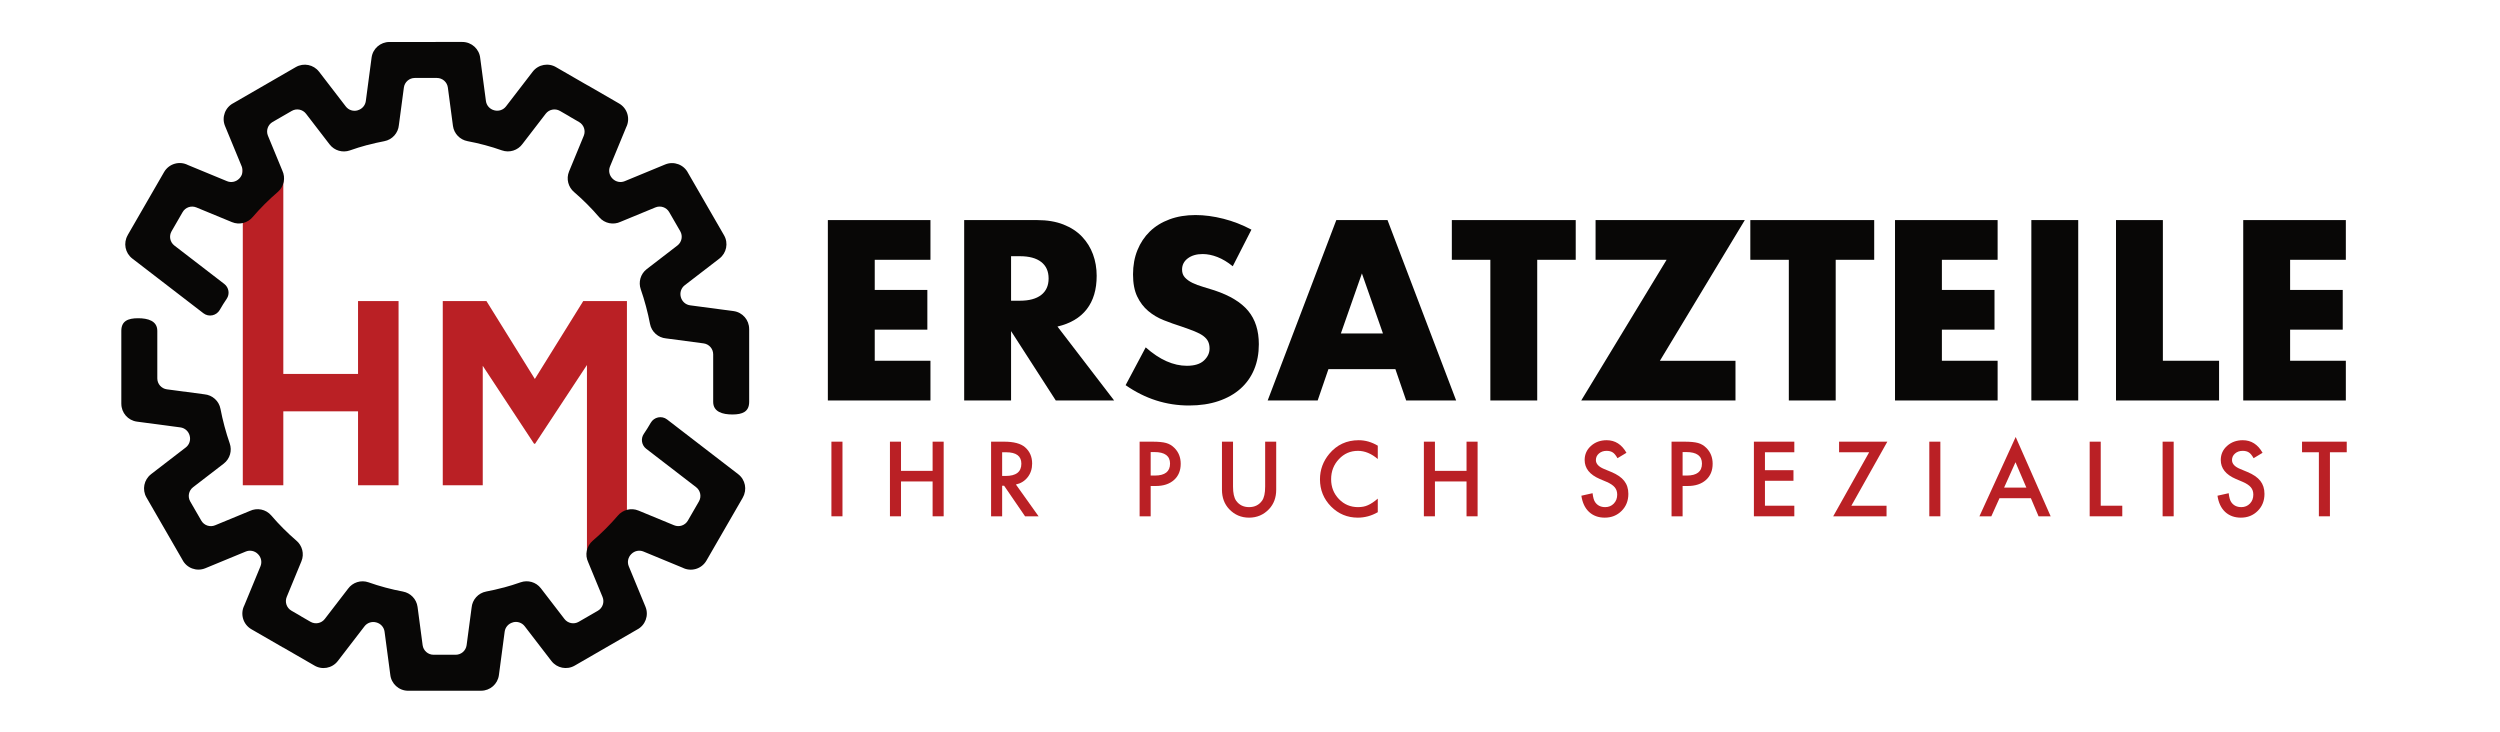 <svg version="1.0" preserveAspectRatio="xMidYMid meet" height="300" viewBox="0 0 768 225" zoomAndPan="magnify" width="1024" xmlns:xlink="http://www.w3.org/1999/xlink" xmlns="http://www.w3.org/2000/svg"><path fill-rule="nonzero" fill-opacity="1" d="M 74.539 64.938 L 74.586 64.906 L 74.586 149.082 L 87.035 149.082 L 87.035 126.363 L 109.988 126.363 L 109.988 149.082 L 122.438 149.082 L 122.438 92.484 L 109.988 92.484 L 109.988 114.879 L 87.035 114.879 L 87.035 55.148 L 74.586 50.293 L 74.539 50.32 Z M 74.539 64.938" fill="#ba2025"></path><path fill-rule="nonzero" fill-opacity="1" d="M 192.723 176.582 L 192.594 176.66 L 192.594 92.484 L 179.176 92.484 L 164.305 116.418 L 149.434 92.484 L 136.016 92.484 L 136.016 149.082 L 148.301 149.082 L 148.301 112.375 L 164.062 136.309 L 164.387 136.309 L 180.309 112.129 L 180.309 171.281 C 184.27 169.262 188.391 179.367 192.262 177.164 C 192.383 177.094 192.508 177.035 192.629 176.98 C 192.652 176.844 192.688 176.715 192.723 176.582" fill="#ba2025"></path><path fill-rule="evenodd" fill-opacity="1" d="M 226.766 145.664 L 204.922 128.855 C 203.277 127.594 200.914 128.102 199.891 129.906 C 199.238 131.062 198.527 132.188 197.777 133.289 C 196.77 134.766 197.102 136.777 198.52 137.867 L 213.844 149.66 C 215.191 150.695 215.562 152.57 214.711 154.039 L 211.312 159.93 C 210.465 161.402 208.656 162.016 207.086 161.367 L 196.152 156.852 C 193.855 155.898 191.285 156.609 189.777 158.43 C 188.66 159.738 187.434 161.059 186.105 162.391 C 184.793 163.703 183.449 164.945 182.082 166.113 C 180.141 167.777 179.637 170.496 180.688 172.695 L 185.102 183.395 C 185.75 184.965 185.137 186.773 183.664 187.621 L 177.781 191.02 C 176.312 191.871 174.438 191.5 173.402 190.152 L 166.152 180.719 C 164.66 178.781 162.129 178.113 159.941 178.883 C 158.207 179.496 156.461 180.035 154.719 180.504 L 154.703 180.508 L 154.703 180.492 C 152.828 180.996 151.047 181.402 149.371 181.715 C 146.879 182.18 145.09 184.25 144.879 186.656 L 143.344 198.199 C 143.117 199.883 141.684 201.141 139.984 201.141 L 133.191 201.141 C 131.492 201.141 130.055 199.883 129.832 198.195 L 128.27 186.43 C 127.945 184.008 126.09 182.16 123.812 181.734 L 123.812 181.73 C 122.043 181.402 120.258 180.996 118.461 180.516 C 116.621 180.023 114.879 179.484 113.238 178.898 C 110.875 178.059 108.324 178.922 106.922 180.852 L 99.773 190.148 C 98.738 191.496 96.867 191.867 95.395 191.02 L 92.449 189.316 L 92.461 189.301 L 89.52 187.598 C 88.047 186.75 87.434 184.941 88.082 183.371 L 92.594 172.43 C 93.551 170.137 92.836 167.562 91.02 166.059 C 89.715 164.938 88.391 163.711 87.059 162.379 C 85.746 161.066 84.504 159.727 83.336 158.355 C 81.672 156.414 78.961 155.91 76.758 156.961 L 66.066 161.375 C 64.496 162.023 62.688 161.41 61.84 159.938 L 58.441 154.055 C 57.594 152.582 57.965 150.707 59.312 149.672 L 68.734 142.422 C 70.672 140.926 71.344 138.398 70.57 136.207 C 70.004 134.594 69.469 132.848 68.965 130.969 C 68.461 129.09 68.055 127.309 67.738 125.629 C 67.277 123.137 65.211 121.352 62.801 121.133 L 51.266 119.602 C 49.582 119.379 48.324 117.941 48.324 116.242 L 48.324 101.629 C 48.32 98.578 45.461 97.758 42.406 97.762 C 39.355 97.766 37.266 98.59 37.27 101.645 L 37.27 124.055 L 37.277 124.055 C 37.277 126.781 39.289 129.152 42.062 129.523 L 55.422 131.297 C 56.789 131.48 57.902 132.477 58.258 133.812 C 58.258 133.82 58.262 133.828 58.262 133.836 C 58.266 133.848 58.27 133.859 58.273 133.871 C 58.629 135.203 58.164 136.617 57.07 137.457 L 46.391 145.676 L 46.395 145.684 C 44.234 147.348 43.586 150.395 44.992 152.82 L 56.043 171.969 C 57.332 174.508 60.383 175.672 63.062 174.57 L 75.508 169.43 C 76.781 168.906 78.238 169.211 79.211 170.184 C 79.223 170.195 79.258 170.23 79.266 170.238 C 80.242 171.215 80.547 172.672 80.023 173.949 L 75.059 185.969 C 73.723 188.578 74.652 191.812 77.223 193.297 L 86.922 198.898 L 86.934 198.879 L 96.473 204.387 C 98.859 205.883 102.031 205.34 103.777 203.059 L 111.977 192.398 C 112.816 191.305 114.234 190.84 115.566 191.199 L 115.59 191.207 C 115.605 191.211 115.621 191.215 115.633 191.219 C 116.965 191.574 117.957 192.684 118.137 194.051 L 119.887 207.207 C 120.156 210.012 122.52 212.203 125.395 212.199 L 147.797 212.195 L 147.797 212.191 C 150.52 212.191 152.891 210.176 153.262 207.406 L 155.035 194.039 C 155.219 192.672 156.215 191.559 157.547 191.203 C 157.555 191.203 157.562 191.199 157.57 191.199 L 157.562 191.184 C 157.574 191.18 157.586 191.176 157.598 191.172 C 158.926 190.816 160.34 191.285 161.18 192.375 L 169.41 203.078 L 169.414 203.074 C 171.078 205.234 174.125 205.883 176.547 204.477 L 195.691 193.418 C 198.23 192.129 199.395 189.078 198.293 186.398 L 193.152 173.945 C 192.629 172.672 192.934 171.215 193.906 170.242 C 193.914 170.23 193.953 170.195 193.961 170.188 C 194.934 169.211 196.395 168.902 197.668 169.43 L 209.684 174.395 C 212.293 175.734 215.523 174.801 217.008 172.23 L 228.211 152.824 L 228.195 152.812 C 229.562 150.445 228.996 147.371 226.766 145.664" fill="#080706"></path><path fill-rule="evenodd" fill-opacity="1" d="M 40.648 79.426 L 62.492 96.234 C 64.137 97.5 66.5 96.988 67.523 95.184 C 68.176 94.027 68.887 92.902 69.637 91.801 C 70.645 90.324 70.312 88.312 68.895 87.223 L 53.57 75.43 C 52.223 74.395 51.852 72.523 52.703 71.051 L 56.102 65.16 C 56.949 63.688 58.758 63.074 60.328 63.723 L 71.262 68.238 C 73.559 69.191 76.129 68.48 77.637 66.66 C 78.754 65.352 79.98 64.031 81.309 62.699 C 82.621 61.387 83.965 60.145 85.332 58.977 C 87.273 57.312 87.777 54.594 86.727 52.395 L 82.312 41.695 C 81.664 40.125 82.277 38.316 83.75 37.469 L 89.633 34.07 C 91.102 33.219 92.977 33.594 94.012 34.941 L 101.262 44.371 C 102.754 46.309 105.285 46.98 107.473 46.211 C 109.207 45.594 110.953 45.055 112.695 44.586 L 112.711 44.582 L 112.711 44.598 C 114.586 44.094 116.367 43.688 118.043 43.375 C 120.535 42.91 122.324 40.84 122.535 38.434 L 124.07 26.891 C 124.297 25.207 125.73 23.949 127.43 23.949 L 134.223 23.949 C 135.922 23.949 137.359 25.207 137.582 26.895 L 139.145 38.66 C 139.469 41.086 141.324 42.93 143.602 43.355 L 143.602 43.359 C 145.371 43.688 147.156 44.094 148.953 44.574 C 150.793 45.07 152.535 45.605 154.176 46.191 C 156.539 47.031 159.09 46.168 160.492 44.238 L 167.641 34.941 C 168.676 33.594 170.547 33.223 172.02 34.074 L 174.965 35.773 L 174.953 35.789 L 177.895 37.492 C 179.367 38.344 179.98 40.148 179.332 41.719 L 174.82 52.66 C 173.863 54.957 174.578 57.527 176.398 59.035 C 177.699 60.152 179.023 61.383 180.355 62.711 C 181.668 64.023 182.91 65.363 184.078 66.734 C 185.742 68.676 188.453 69.18 190.656 68.129 L 201.348 63.715 C 202.918 63.066 204.727 63.68 205.574 65.152 L 208.973 71.035 C 209.82 72.508 209.449 74.383 208.102 75.418 L 198.68 82.668 C 196.742 84.164 196.07 86.691 196.844 88.883 C 197.41 90.496 197.945 92.246 198.449 94.125 C 198.953 96 199.359 97.781 199.676 99.461 C 200.137 101.953 202.203 103.742 204.613 103.957 L 216.148 105.488 C 217.832 105.711 219.09 107.148 219.09 108.848 L 219.09 123.461 C 219.094 126.516 221.953 127.332 225.008 127.328 C 228.059 127.324 230.148 126.5 230.145 123.445 L 230.145 101.035 L 230.137 101.035 C 230.137 98.312 228.125 95.941 225.352 95.566 L 211.992 93.793 C 210.625 93.609 209.512 92.613 209.156 91.277 C 209.156 91.27 209.152 91.262 209.152 91.254 C 209.148 91.246 209.145 91.234 209.141 91.223 C 208.789 89.891 209.25 88.473 210.344 87.633 L 221.023 79.414 L 221.02 79.41 C 223.18 77.742 223.828 74.695 222.422 72.27 L 211.371 53.121 C 210.082 50.582 207.031 49.418 204.352 50.52 L 191.906 55.66 C 190.633 56.184 189.176 55.883 188.203 54.906 C 188.191 54.895 188.156 54.859 188.148 54.852 C 187.172 53.875 186.867 52.418 187.391 51.141 L 192.355 39.121 C 193.691 36.512 192.762 33.277 190.191 31.797 L 180.492 26.191 L 180.48 26.211 L 170.941 20.703 C 168.555 19.211 165.383 19.75 163.637 22.031 L 155.438 32.691 C 154.598 33.785 153.18 34.25 151.848 33.891 C 151.84 33.891 151.832 33.887 151.824 33.883 C 151.809 33.879 151.793 33.875 151.781 33.871 C 150.449 33.516 149.457 32.406 149.277 31.039 L 147.527 17.883 C 147.258 15.078 144.895 12.887 142.02 12.891 L 119.617 12.895 L 119.617 12.898 C 116.895 12.898 114.523 14.914 114.152 17.684 L 112.379 31.051 C 112.195 32.418 111.199 33.531 109.867 33.887 C 109.859 33.887 109.852 33.891 109.844 33.895 L 109.852 33.906 L 109.816 33.918 C 108.488 34.273 107.074 33.809 106.234 32.715 L 98.004 22.012 L 98 22.016 C 96.336 19.855 93.289 19.211 90.867 20.613 L 71.723 31.672 C 69.184 32.961 68.02 36.012 69.121 38.691 L 74.262 51.145 C 74.785 52.418 74.48 53.875 73.508 54.848 C 73.5 54.859 73.461 54.895 73.453 54.902 C 72.48 55.879 71.02 56.188 69.746 55.66 L 57.73 50.695 C 55.121 49.355 51.891 50.289 50.406 52.859 L 39.203 72.27 L 39.219 72.277 C 37.852 74.645 38.418 77.719 40.648 79.426" fill="#080706"></path><path fill-rule="nonzero" fill-opacity="1" d="M 285.836 79.809 L 268.719 79.809 L 268.719 89.07 L 284.883 89.07 L 284.883 101.27 L 268.719 101.27 L 268.719 110.824 L 285.836 110.824 L 285.836 123.027 L 254.316 123.027 L 254.316 67.609 L 285.836 67.609 Z M 285.836 79.809" fill="#080706"></path><path fill-rule="nonzero" fill-opacity="1" d="M 310.598 92.379 L 313.316 92.379 C 316.152 92.379 318.336 91.789 319.855 90.613 C 321.371 89.438 322.133 87.746 322.133 85.543 C 322.133 83.336 321.371 81.645 319.855 80.473 C 318.336 79.293 316.152 78.707 313.316 78.707 L 310.598 78.707 Z M 342.262 123.027 L 324.336 123.027 L 310.598 101.711 L 310.598 123.027 L 296.195 123.027 L 296.195 67.609 L 318.605 67.609 C 321.691 67.609 324.383 68.062 326.688 68.969 C 328.988 69.875 330.887 71.113 332.379 72.68 C 333.875 74.25 335 76.062 335.762 78.117 C 336.52 80.176 336.898 82.383 336.898 84.734 C 336.898 88.949 335.883 92.367 333.848 94.988 C 331.816 97.609 328.816 99.387 324.852 100.316 Z M 342.262 123.027" fill="#080706"></path><path fill-rule="nonzero" fill-opacity="1" d="M 378.703 81.793 C 377.137 80.52 375.57 79.578 374.004 78.965 C 372.434 78.352 370.918 78.043 369.449 78.043 C 367.586 78.043 366.066 78.484 364.891 79.367 C 363.715 80.25 363.129 81.402 363.129 82.82 C 363.129 83.805 363.422 84.609 364.012 85.25 C 364.598 85.887 365.371 86.438 366.324 86.902 C 367.281 87.367 368.355 87.77 369.559 88.113 C 370.758 88.457 371.945 88.824 373.121 89.215 C 377.824 90.785 381.266 92.879 383.445 95.5 C 385.621 98.125 386.715 101.539 386.715 105.754 C 386.715 108.598 386.234 111.168 385.281 113.473 C 384.324 115.777 382.93 117.746 381.094 119.391 C 379.254 121.031 377.004 122.305 374.332 123.211 C 371.664 124.117 368.641 124.57 365.262 124.57 C 358.254 124.57 351.766 122.488 345.789 118.324 L 351.961 106.711 C 354.117 108.621 356.246 110.043 358.352 110.973 C 360.457 111.902 362.543 112.371 364.598 112.371 C 366.949 112.371 368.699 111.832 369.852 110.754 C 371 109.676 371.578 108.449 371.578 107.078 C 371.578 106.246 371.43 105.523 371.137 104.91 C 370.844 104.297 370.352 103.734 369.668 103.219 C 368.98 102.703 368.09 102.227 366.984 101.785 C 365.883 101.344 364.551 100.855 362.98 100.316 C 361.121 99.727 359.297 99.078 357.508 98.367 C 355.719 97.66 354.129 96.715 352.734 95.539 C 351.336 94.363 350.211 92.879 349.352 91.09 C 348.496 89.305 348.066 87.035 348.066 84.293 C 348.066 81.547 348.52 79.062 349.426 76.832 C 350.332 74.602 351.605 72.691 353.246 71.098 C 354.887 69.508 356.895 68.27 359.273 67.387 C 361.645 66.504 364.305 66.062 367.242 66.062 C 369.984 66.062 372.852 66.445 375.84 67.203 C 378.828 67.965 381.691 69.078 384.438 70.547 Z M 378.703 81.793" fill="#080706"></path><path fill-rule="nonzero" fill-opacity="1" d="M 424.844 102.445 L 418.379 83.996 L 411.914 102.445 Z M 428.664 113.398 L 408.094 113.398 L 404.789 123.027 L 389.43 123.027 L 410.516 67.605 L 426.242 67.605 L 447.328 123.027 L 431.973 123.027 Z M 428.664 113.398" fill="#080706"></path><path fill-rule="nonzero" fill-opacity="1" d="M 472.234 79.809 L 472.234 123.027 L 457.836 123.027 L 457.836 79.809 L 446.004 79.809 L 446.004 67.609 L 484.062 67.609 L 484.062 79.809 Z M 472.234 79.809" fill="#080706"></path><path fill-rule="nonzero" fill-opacity="1" d="M 509.926 110.828 L 533.141 110.828 L 533.141 123.027 L 485.754 123.027 L 511.98 79.809 L 490.16 79.809 L 490.16 67.609 L 536.008 67.609 Z M 509.926 110.828" fill="#080706"></path><path fill-rule="nonzero" fill-opacity="1" d="M 563.926 79.809 L 563.926 123.027 L 549.527 123.027 L 549.527 79.809 L 537.699 79.809 L 537.699 67.609 L 575.754 67.609 L 575.754 79.809 Z M 563.926 79.809" fill="#080706"></path><path fill-rule="nonzero" fill-opacity="1" d="M 613.668 79.809 L 596.547 79.809 L 596.547 89.07 L 612.711 89.07 L 612.711 101.27 L 596.547 101.27 L 596.547 110.824 L 613.668 110.824 L 613.668 123.027 L 582.148 123.027 L 582.148 67.609 L 613.668 67.609 Z M 613.668 79.809" fill="#080706"></path><path fill-rule="evenodd" fill-opacity="1" d="M 638.43 67.605 L 624.031 67.605 L 624.031 123.027 L 638.43 123.027 Z M 638.43 67.605" fill="#080706"></path><path fill-rule="nonzero" fill-opacity="1" d="M 664.434 67.609 L 664.434 110.824 L 681.699 110.824 L 681.699 123.027 L 650.035 123.027 L 650.035 67.609 Z M 664.434 67.609" fill="#080706"></path><path fill-rule="nonzero" fill-opacity="1" d="M 720.641 79.809 L 703.523 79.809 L 703.523 89.07 L 719.688 89.07 L 719.688 101.27 L 703.523 101.27 L 703.523 110.824 L 720.641 110.824 L 720.641 123.027 L 689.121 123.027 L 689.121 67.609 L 720.641 67.609 Z M 720.641 79.809" fill="#080706"></path><path fill-rule="nonzero" fill-opacity="1" d="M 255.41 135.68 L 258.809 135.68 L 258.809 158.609 L 255.41 158.609 Z M 255.41 135.68" fill="#ba2025"></path><path fill-rule="nonzero" fill-opacity="1" d="M 276.789 144.648 L 286.496 144.648 L 286.496 135.68 L 289.895 135.68 L 289.895 158.609 L 286.496 158.609 L 286.496 147.902 L 276.789 147.902 L 276.789 158.609 L 273.391 158.609 L 273.391 135.68 L 276.789 135.68 Z M 276.789 144.648" fill="#ba2025"></path><path fill-rule="nonzero" fill-opacity="1" d="M 312.086 148.84 L 319.055 158.609 L 314.898 158.609 L 308.469 149.223 L 307.859 149.223 L 307.859 158.609 L 304.461 158.609 L 304.461 135.68 L 308.441 135.68 C 311.414 135.68 313.562 136.25 314.887 137.387 C 316.344 138.656 317.074 140.328 317.074 142.406 C 317.074 144.031 316.617 145.426 315.703 146.594 C 314.789 147.766 313.582 148.512 312.086 148.84 Z M 307.859 146.211 L 308.938 146.211 C 312.156 146.211 313.762 144.957 313.762 142.453 C 313.762 140.105 312.199 138.934 309.066 138.934 L 307.859 138.934 Z M 307.859 146.211" fill="#ba2025"></path><path fill-rule="nonzero" fill-opacity="1" d="M 353.488 149.297 L 353.488 158.609 L 350.09 158.609 L 350.09 135.68 L 353.941 135.68 C 355.824 135.68 357.25 135.812 358.211 136.082 C 359.184 136.348 360.039 136.855 360.777 137.598 C 362.07 138.883 362.715 140.508 362.715 142.469 C 362.715 144.566 362.027 146.23 360.648 147.457 C 359.266 148.684 357.406 149.297 355.062 149.297 Z M 353.488 146.09 L 354.758 146.09 C 357.875 146.09 359.438 144.867 359.438 142.422 C 359.438 140.055 357.828 138.871 354.609 138.871 L 353.488 138.871 Z M 353.488 146.09" fill="#ba2025"></path><path fill-rule="nonzero" fill-opacity="1" d="M 378.785 135.68 L 378.785 149.492 C 378.785 151.461 379.102 152.902 379.734 153.812 C 380.676 155.129 382.004 155.789 383.715 155.789 C 385.434 155.789 386.766 155.129 387.707 153.812 C 388.34 152.93 388.656 151.492 388.656 149.492 L 388.656 135.68 L 392.051 135.68 L 392.051 150.441 C 392.051 152.855 391.312 154.848 389.836 156.41 C 388.176 158.152 386.133 159.023 383.715 159.023 C 381.293 159.023 379.258 158.152 377.605 156.41 C 376.129 154.848 375.387 152.855 375.387 150.441 L 375.387 135.68 Z M 378.785 135.68" fill="#ba2025"></path><path fill-rule="nonzero" fill-opacity="1" d="M 423.254 136.914 L 423.254 141.012 C 421.293 139.34 419.262 138.5 417.16 138.5 C 414.848 138.5 412.898 139.348 411.316 141.043 C 409.723 142.723 408.922 144.785 408.922 147.219 C 408.922 149.625 409.723 151.652 411.316 153.309 C 412.91 154.961 414.863 155.789 417.176 155.789 C 418.371 155.789 419.387 155.59 420.223 155.195 C 420.691 154.996 421.172 154.727 421.672 154.391 C 422.176 154.055 422.703 153.648 423.254 153.176 L 423.254 157.348 C 421.312 158.465 419.27 159.023 417.133 159.023 C 413.914 159.023 411.168 157.883 408.895 155.594 C 406.629 153.289 405.496 150.504 405.496 147.25 C 405.496 144.328 406.445 141.727 408.34 139.438 C 410.672 136.637 413.691 135.234 417.395 135.234 C 419.418 135.234 421.371 135.793 423.254 136.914 Z M 423.254 136.914" fill="#ba2025"></path><path fill-rule="nonzero" fill-opacity="1" d="M 440.812 144.648 L 450.52 144.648 L 450.52 135.68 L 453.918 135.68 L 453.918 158.609 L 450.52 158.609 L 450.52 147.902 L 440.812 147.902 L 440.812 158.609 L 437.414 158.609 L 437.414 135.68 L 440.812 135.68 Z M 440.812 144.648" fill="#ba2025"></path><path fill-rule="nonzero" fill-opacity="1" d="M 499.648 139.098 L 496.891 140.758 C 496.375 139.848 495.887 139.254 495.418 138.977 C 494.934 138.66 494.305 138.5 493.539 138.5 C 492.598 138.5 491.812 138.773 491.191 139.32 C 490.57 139.852 490.258 140.527 490.258 141.34 C 490.258 142.457 491.074 143.359 492.707 144.043 L 494.953 144.977 C 496.781 145.73 498.117 146.648 498.961 147.73 C 499.809 148.816 500.23 150.145 500.23 151.719 C 500.23 153.828 499.539 155.57 498.16 156.945 C 496.77 158.332 495.047 159.023 492.984 159.023 C 491.031 159.023 489.418 158.434 488.145 157.258 C 486.891 156.078 486.109 154.422 485.797 152.285 L 489.238 151.512 C 489.395 152.855 489.664 153.789 490.055 154.305 C 490.754 155.293 491.773 155.789 493.117 155.789 C 494.176 155.789 495.055 155.426 495.754 154.703 C 496.453 153.98 496.805 153.066 496.805 151.957 C 496.805 151.512 496.742 151.102 496.621 150.73 C 496.5 150.359 496.312 150.02 496.055 149.707 C 495.797 149.395 495.465 149.102 495.055 148.832 C 494.648 148.559 494.16 148.297 493.598 148.051 L 491.426 147.129 C 488.344 145.805 486.805 143.863 486.805 141.309 C 486.805 139.586 487.449 138.145 488.742 136.988 C 490.035 135.82 491.645 135.234 493.566 135.234 C 496.164 135.234 498.191 136.523 499.648 139.098 Z M 499.648 139.098" fill="#ba2025"></path><path fill-rule="nonzero" fill-opacity="1" d="M 516.895 149.297 L 516.895 158.609 L 513.5 158.609 L 513.5 135.68 L 517.348 135.68 C 519.234 135.68 520.656 135.812 521.621 136.082 C 522.59 136.348 523.445 136.855 524.184 137.598 C 525.477 138.883 526.125 140.508 526.125 142.469 C 526.125 144.566 525.434 146.23 524.055 147.457 C 522.672 148.684 520.812 149.297 518.469 149.297 Z M 516.895 146.09 L 518.164 146.09 C 521.285 146.09 522.844 144.867 522.844 142.422 C 522.844 140.055 521.234 138.871 518.02 138.871 L 516.895 138.871 Z M 516.895 146.09" fill="#ba2025"></path><path fill-rule="nonzero" fill-opacity="1" d="M 551.215 138.934 L 542.191 138.934 L 542.191 144.441 L 550.953 144.441 L 550.953 147.695 L 542.191 147.695 L 542.191 155.355 L 551.215 155.355 L 551.215 158.609 L 538.797 158.609 L 538.797 135.68 L 551.215 135.68 Z M 551.215 138.934" fill="#ba2025"></path><path fill-rule="nonzero" fill-opacity="1" d="M 568.742 155.355 L 579.547 155.355 L 579.547 158.609 L 563.16 158.609 L 574.207 138.934 L 564.965 138.934 L 564.965 135.68 L 579.793 135.68 Z M 568.742 155.355" fill="#ba2025"></path><path fill-rule="nonzero" fill-opacity="1" d="M 592.684 135.68 L 596.078 135.68 L 596.078 158.609 L 592.684 158.609 Z M 592.684 135.68" fill="#ba2025"></path><path fill-rule="nonzero" fill-opacity="1" d="M 623.883 153.039 L 614.246 153.039 L 611.738 158.609 L 608.078 158.609 L 619.219 134.238 L 629.961 158.609 L 626.246 158.609 Z M 622.496 149.789 L 619.16 141.992 L 615.66 149.789 Z M 622.496 149.789" fill="#ba2025"></path><path fill-rule="nonzero" fill-opacity="1" d="M 645.344 135.68 L 645.344 155.355 L 651.965 155.355 L 651.965 158.609 L 641.949 158.609 L 641.949 135.68 Z M 645.344 135.68" fill="#ba2025"></path><path fill-rule="nonzero" fill-opacity="1" d="M 664.355 135.68 L 667.754 135.68 L 667.754 158.609 L 664.355 158.609 Z M 664.355 135.68" fill="#ba2025"></path><path fill-rule="nonzero" fill-opacity="1" d="M 695.062 139.098 L 692.309 140.758 C 691.793 139.848 691.301 139.254 690.836 138.977 C 690.348 138.66 689.723 138.5 688.953 138.5 C 688.012 138.5 687.23 138.773 686.605 139.32 C 685.984 139.852 685.672 140.527 685.672 141.34 C 685.672 142.457 686.488 143.359 688.125 144.043 L 690.367 144.977 C 692.195 145.73 693.531 146.648 694.379 147.73 C 695.223 148.816 695.645 150.145 695.645 151.719 C 695.645 153.828 694.957 155.57 693.574 156.945 C 692.188 158.332 690.461 159.023 688.398 159.023 C 686.445 159.023 684.832 158.434 683.559 157.258 C 682.305 156.078 681.523 154.422 681.211 152.285 L 684.652 151.512 C 684.809 152.855 685.082 153.789 685.469 154.305 C 686.168 155.293 687.191 155.789 688.531 155.789 C 689.59 155.789 690.469 155.426 691.172 154.703 C 691.871 153.98 692.219 153.066 692.219 151.957 C 692.219 151.512 692.16 151.102 692.039 150.73 C 691.918 150.359 691.727 150.02 691.469 149.707 C 691.211 149.395 690.879 149.102 690.469 148.832 C 690.062 148.559 689.578 148.297 689.012 148.051 L 686.84 147.129 C 683.758 145.805 682.219 143.863 682.219 141.309 C 682.219 139.586 682.863 138.145 684.156 136.988 C 685.449 135.82 687.059 135.234 688.984 135.234 C 691.578 135.234 693.605 136.523 695.062 139.098 Z M 695.062 139.098" fill="#ba2025"></path><path fill-rule="nonzero" fill-opacity="1" d="M 715.754 138.934 L 715.754 158.609 L 712.359 158.609 L 712.359 138.934 L 707.184 138.934 L 707.184 135.68 L 720.918 135.68 L 720.918 138.934 Z M 715.754 138.934" fill="#ba2025"></path></svg>